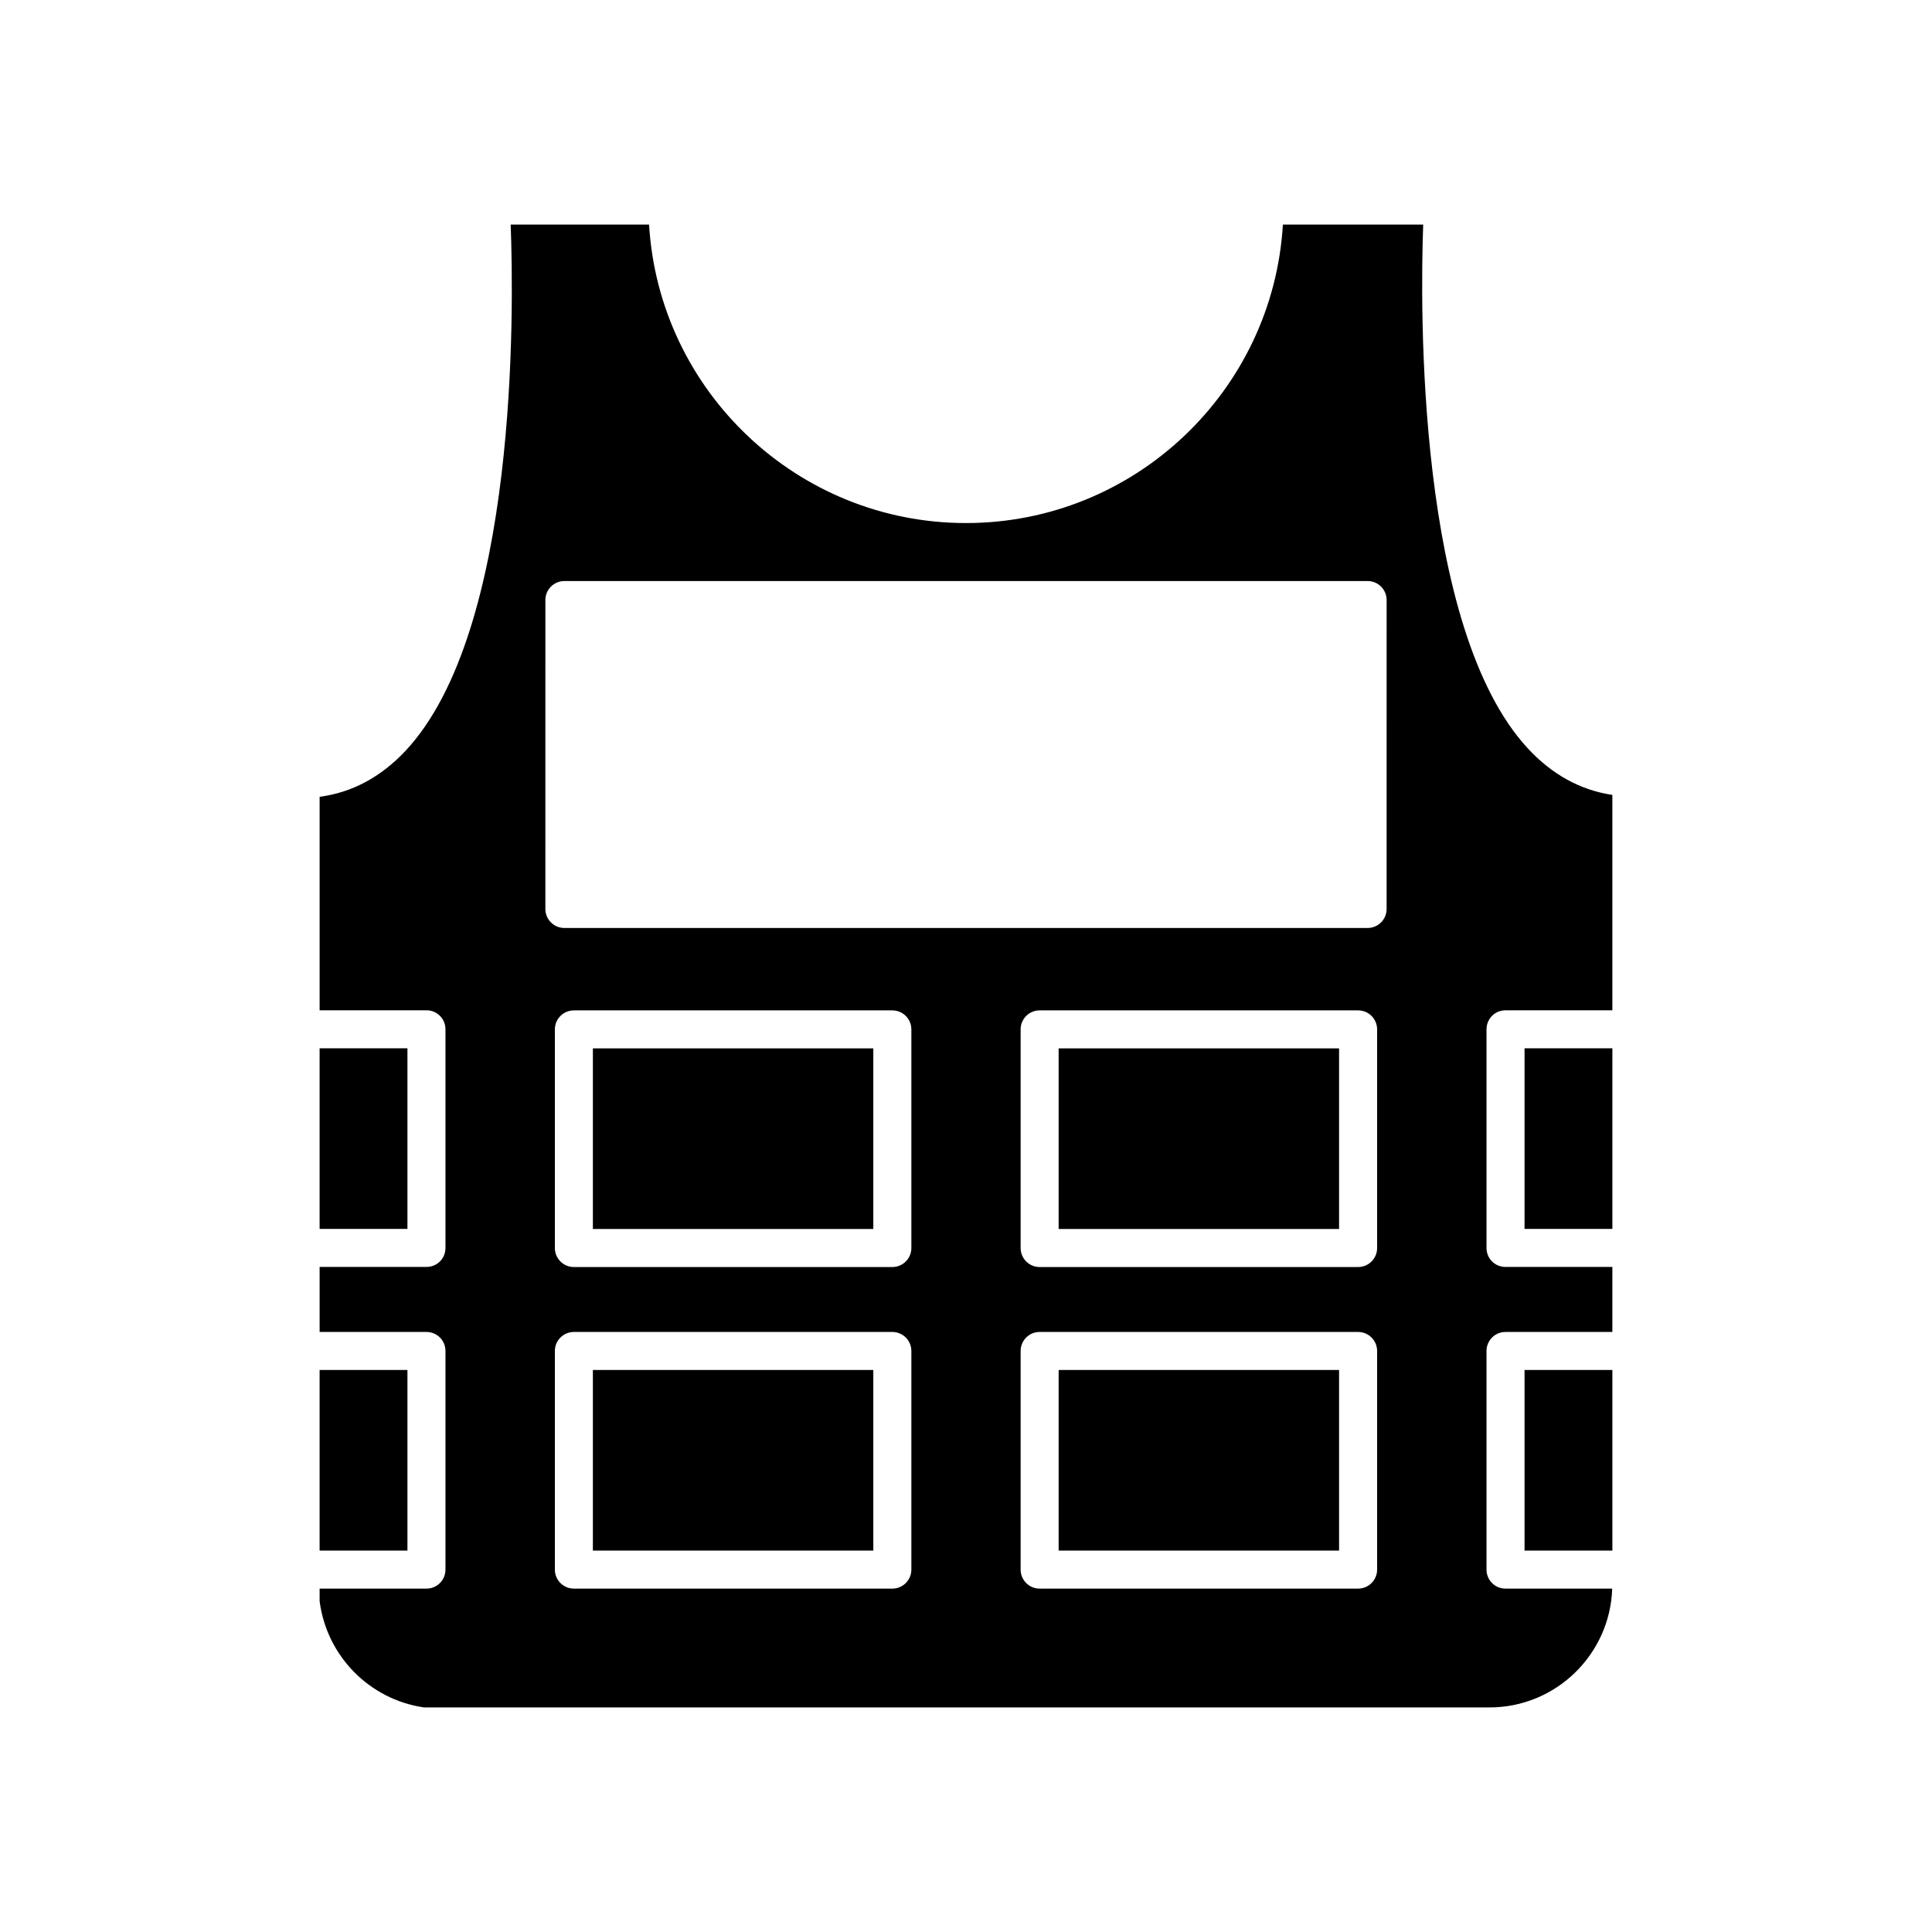 <?xml version="1.0" encoding="UTF-8"?>
<!-- Uploaded to: ICON Repo, www.svgrepo.com, Generator: ICON Repo Mixer Tools -->
<svg fill="#000000" width="800px" height="800px" version="1.1" viewBox="144 144 512 512" xmlns="http://www.w3.org/2000/svg">
 <g>
  <path d="m424.55 507.06h74.316v47.863h-74.316z"/>
  <path d="m301.12 421.83h74.316v47.863h-74.316z"/>
  <path d="m301.12 507.06h74.316v47.863h-74.316z"/>
  <path d="m424.55 421.83h74.316v47.863h-74.316z"/>
  <path d="m228.7 421.81h23.277v47.863h-23.277z"/>
  <path d="m548.02 421.81h23.277v47.863h-23.277z"/>
  <path d="m548.02 507.06h23.277v47.863h-23.277z"/>
  <path d="m228.7 507.06h23.277v47.863h-23.277z"/>
  <path d="m542.98 565c-2.82 0-5.039-2.266-5.039-5.039v-57.938c0-2.769 2.215-5.039 5.039-5.039h28.312v-17.23h-28.312c-2.82 0-5.039-2.215-5.039-5.039v-57.938c0-2.769 2.215-5.039 5.039-5.039l28.312 0.004v-57.082c-8.414-1.258-15.922-5.34-22.371-12.293-29.473-31.789-28.566-116.48-27.762-138.85h-37.18c-2.621 44.082-39.297 79.098-83.984 79.098-44.684 0-81.363-35.012-83.984-79.098h-36.676c0.855 22.469 1.965 107.77-27.961 139.55-6.5 6.902-14.156 10.984-22.672 12.09v56.578h28.312c2.82 0 5.039 2.266 5.039 5.039v57.938c0 2.82-2.215 5.039-5.039 5.039h-28.312v17.23h28.312c2.82 0 5.039 2.266 5.039 5.039v57.938c0 2.769-2.215 5.039-5.039 5.039h-28.312v3.324c1.863 14.508 13.148 26.047 27.66 28.164h282.39c17.582 0 31.941-14.055 32.496-31.488zm-157.46-5.039c0 2.785-2.258 5.039-5.039 5.039h-84.395c-2.781 0-5.039-2.254-5.039-5.039v-57.938c0-2.785 2.258-5.039 5.039-5.039h84.395c2.781 0 5.039 2.254 5.039 5.039zm0-85.223c0 2.785-2.258 5.039-5.039 5.039h-84.395c-2.781 0-5.039-2.254-5.039-5.039v-57.938c0-2.785 2.258-5.039 5.039-5.039h84.395c2.781 0 5.039 2.254 5.039 5.039zm123.43 85.223c0 2.785-2.254 5.039-5.039 5.039h-84.395c-2.793 0-5.039-2.254-5.039-5.039v-57.938c0-2.785 2.246-5.039 5.039-5.039h84.395c2.785 0 5.039 2.254 5.039 5.039zm0-85.223c0 2.785-2.254 5.039-5.039 5.039h-84.395c-2.793 0-5.039-2.254-5.039-5.039v-57.938c0-2.785 2.246-5.039 5.039-5.039h84.395c2.785 0 5.039 2.254 5.039 5.039zm2.516-89.852c0 2.781-2.254 5.039-5.039 5.039h-212.86c-2.781 0-5.039-2.258-5.039-5.039l0.004-81.867c0-2.781 2.258-5.039 5.039-5.039h212.86c2.785 0 5.039 2.258 5.039 5.039z"/>
 </g>
</svg>